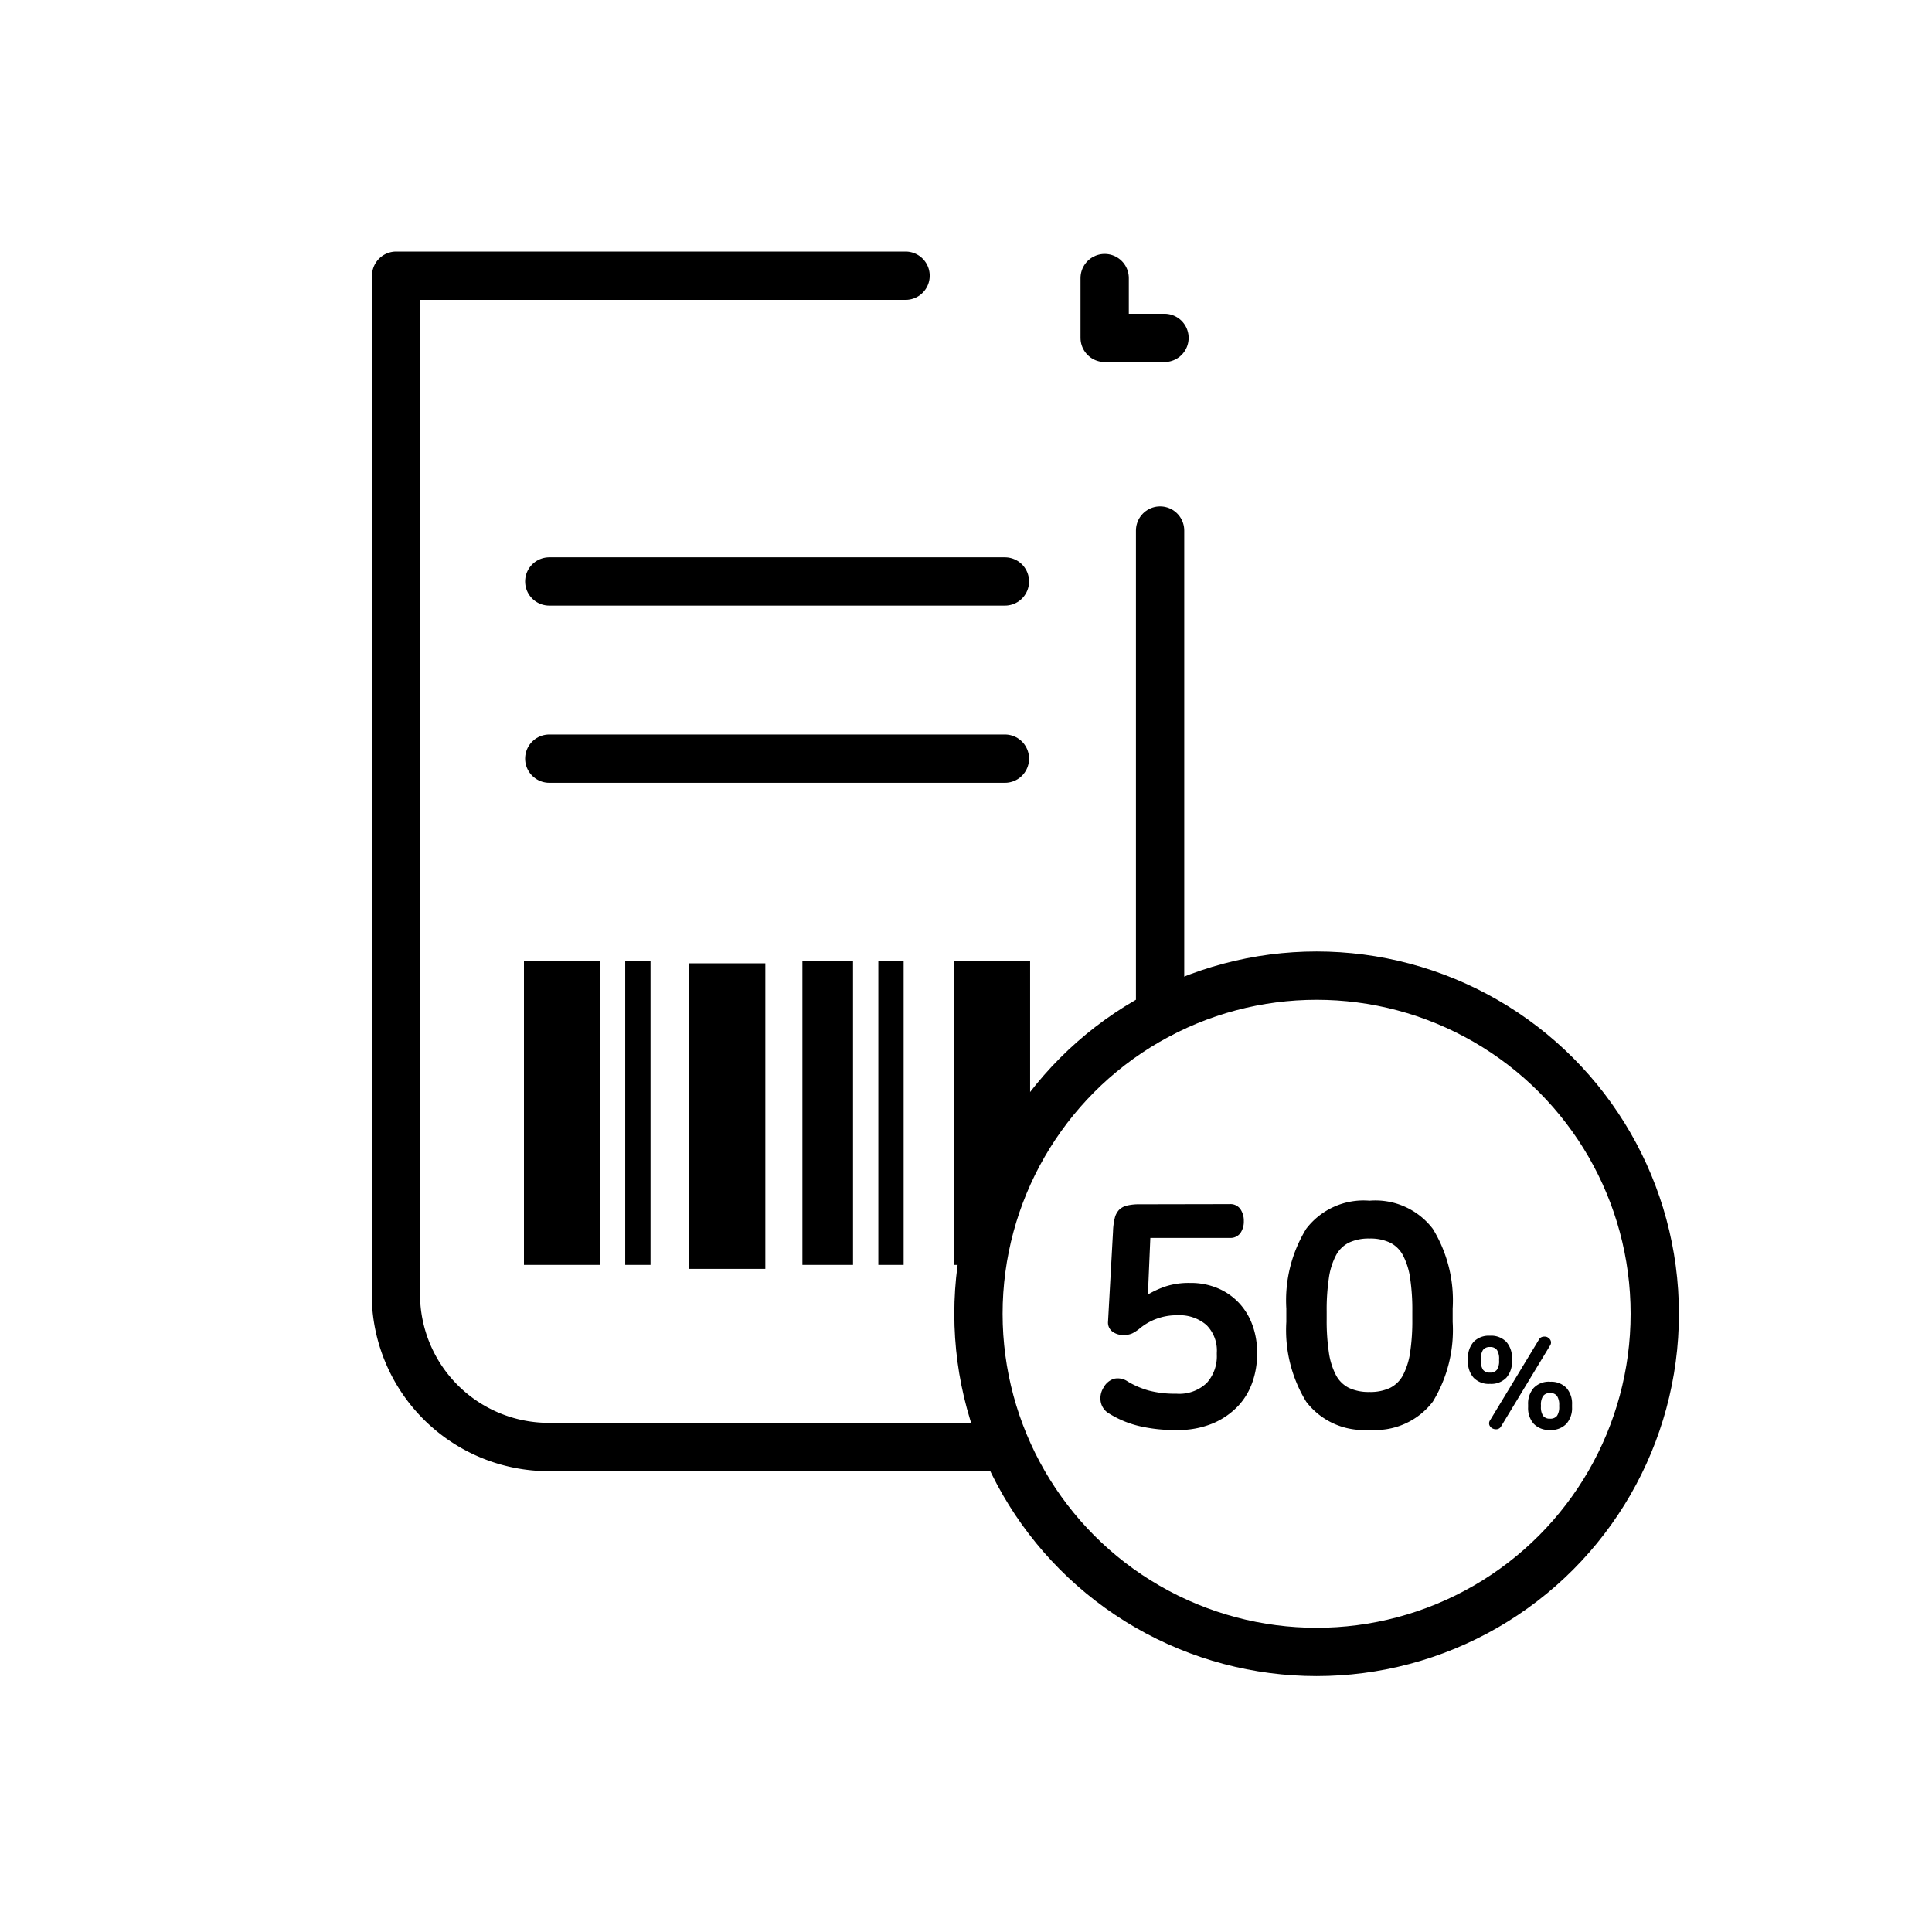 <svg xmlns="http://www.w3.org/2000/svg" width="80" height="80" viewBox="0 0 80 80">
  <g id="그룹_457590" data-name="그룹 457590" transform="translate(-114.63 1361.244)">
    <g id="_4" data-name=" 4" transform="translate(114.996 -1360.877)">
      <g id="그룹_456335" data-name="그룹 456335" transform="translate(16.026 11.049)">
        <line id="선_498" data-name="선 498" y1="20.02" transform="translate(31.645 10.552)" fill="none" stroke="#000" stroke-linecap="round" stroke-linejoin="round" stroke-width="2"/>
        <path id="패스_841525" data-name="패스 841525" d="M149.041-1351.956H127.948l-.012,42.173a6.332,6.332,0,0,0,6.329,6.329h18.89" transform="translate(-127.936 1351.956)" fill="none" stroke="#000" stroke-linecap="round" stroke-linejoin="round" stroke-width="2"/>
        <line id="선_9" data-name="선 9" x2="18.867" transform="translate(6.352 12.661)" fill="none" stroke="#000" stroke-linecap="round" stroke-linejoin="round" stroke-width="2"/>
        <line id="선_10" data-name="선 10" x2="18.867" transform="translate(6.352 19.998)" fill="none" stroke="#000" stroke-linecap="round" stroke-linejoin="round" stroke-width="2"/>
        <rect id="사각형_339130" data-name="사각형 339130" width="3.144" height="12.578" transform="translate(5.304 28.383)"/>
        <rect id="사각형_339131" data-name="사각형 339131" width="3.163" height="12.652" transform="translate(12.136 28.473)"/>
        <path id="패스_841526" data-name="패스 841526" d="M148.746-1318.532a12.066,12.066,0,0,1,1-2.255v-8.251H146.6v12.577h1.776A9.623,9.623,0,0,1,148.746-1318.532Z" transform="translate(-123.483 1357.423)"/>
        <rect id="사각형_339133" data-name="사각형 339133" width="1.048" height="12.578" transform="translate(9.497 28.383)"/>
        <rect id="사각형_339134" data-name="사각형 339134" width="1.048" height="12.578" transform="translate(19.978 28.383)"/>
        <rect id="사각형_339135" data-name="사각형 339135" width="2.096" height="12.578" transform="translate(16.834 28.383)"/>
        <path id="패스_840856" data-name="패스 840856" d="M154.11-1349.4h-2.477v-2.477" transform="translate(-122.283 1351.975)" fill="none" stroke="#000" stroke-linecap="round" stroke-linejoin="round" stroke-width="2"/>
      </g>
      <rect id="사각형_339136" data-name="사각형 339136" width="80" height="80" transform="translate(-0.366 -0.367)" fill="none"/>
    </g>
    <circle id="타원_8387" data-name="타원 8387" cx="14.002" cy="14.002" r="14.002" transform="translate(155.146 -1320.845)" fill="none" stroke="#000" stroke-linecap="round" stroke-miterlimit="10" stroke-width="2"/>
    <g id="그룹_457589" data-name="그룹 457589" transform="translate(160.188 -1311.526)">
      <path id="패스_841527" data-name="패스 841527" d="M156.847-1320.916a.5.5,0,0,1,.441.207.845.845,0,0,1,.142.492.837.837,0,0,1-.142.5.505.505,0,0,1-.441.2h-3.288l-.1,2.344a3.9,3.9,0,0,1,.737-.337,3.105,3.105,0,0,1,1-.142,2.866,2.866,0,0,1,1.191.234,2.581,2.581,0,0,1,.874.628,2.658,2.658,0,0,1,.536.912,3.224,3.224,0,0,1,.182,1.075v.13a3.441,3.441,0,0,1-.188,1.114,2.757,2.757,0,0,1-.595,1,3.116,3.116,0,0,1-1.037.718,3.736,3.736,0,0,1-1.521.279,6.389,6.389,0,0,1-1.593-.176,4.181,4.181,0,0,1-1.2-.51.707.707,0,0,1-.343-.5.825.825,0,0,1,.123-.576.735.735,0,0,1,.441-.363.721.721,0,0,1,.556.116,3.574,3.574,0,0,0,.873.375,4.226,4.226,0,0,0,1.135.13,1.648,1.648,0,0,0,1.268-.447,1.651,1.651,0,0,0,.414-1.171v-.077a1.49,1.49,0,0,0-.434-1.153,1.714,1.714,0,0,0-1.211-.4,2.4,2.4,0,0,0-.84.143,2.334,2.334,0,0,0-.687.388,1.77,1.77,0,0,1-.329.22.836.836,0,0,1-.357.066.723.723,0,0,1-.478-.15.464.464,0,0,1-.168-.407l.206-3.729a2.637,2.637,0,0,1,.072-.556.738.738,0,0,1,.182-.343.691.691,0,0,1,.329-.175,2.167,2.167,0,0,1,.518-.052Z" transform="translate(-151.484 1321.058)"/>
      <path id="패스_841528" data-name="패스 841528" d="M161.15-1321.031a2.986,2.986,0,0,1,2.622,1.166,5.675,5.675,0,0,1,.822,3.3v.556a5.677,5.677,0,0,1-.822,3.3,2.987,2.987,0,0,1-2.622,1.165,2.985,2.985,0,0,1-2.622-1.165,5.677,5.677,0,0,1-.822-3.3v-.556a5.675,5.675,0,0,1,.822-3.3A2.985,2.985,0,0,1,161.15-1321.031Zm0,1.567a1.909,1.909,0,0,0-.848.168,1.224,1.224,0,0,0-.544.537,2.9,2.9,0,0,0-.291.939,8.852,8.852,0,0,0-.09,1.372v.323a8.86,8.86,0,0,0,.09,1.372,2.912,2.912,0,0,0,.291.939,1.23,1.23,0,0,0,.544.537,1.922,1.922,0,0,0,.848.167,1.916,1.916,0,0,0,.847-.167,1.23,1.23,0,0,0,.544-.537,2.943,2.943,0,0,0,.292-.939,8.86,8.86,0,0,0,.09-1.372v-.323a8.852,8.852,0,0,0-.09-1.372,2.935,2.935,0,0,0-.292-.939,1.225,1.225,0,0,0-.544-.537A1.9,1.9,0,0,0,161.15-1319.464Z" transform="translate(-150 1321.031)"/>
      <path id="패스_841529" data-name="패스 841529" d="M164.689-1316.516a.872.872,0,0,1,.679.255.987.987,0,0,1,.232.686v.111a.985.985,0,0,1-.232.686.867.867,0,0,1-.679.255.866.866,0,0,1-.678-.255.979.979,0,0,1-.232-.686v-.111a.982.982,0,0,1,.232-.686A.871.871,0,0,1,164.689-1316.516Zm0,.468a.333.333,0,0,0-.29.123.667.667,0,0,0-.087.383v.053a.655.655,0,0,0,.087.38.337.337,0,0,0,.29.119.336.336,0,0,0,.29-.119.645.645,0,0,0,.088-.38v-.053a.656.656,0,0,0-.088-.383A.331.331,0,0,0,164.689-1316.048Zm2.388-.4a.261.261,0,0,1,.128.14.22.22,0,0,1-.032.205l-2.025,3.344a.226.226,0,0,1-.162.113.31.31,0,0,1-.194-.032.268.268,0,0,1-.128-.141.218.218,0,0,1,.032-.2l2.026-3.345a.219.219,0,0,1,.162-.111A.3.3,0,0,1,167.077-1316.452Zm.1,1.839a.869.869,0,0,1,.679.255.981.981,0,0,1,.232.686v.111a.98.98,0,0,1-.232.686.866.866,0,0,1-.679.256.867.867,0,0,1-.677-.256.98.98,0,0,1-.232-.686v-.111a.981.981,0,0,1,.232-.686A.87.87,0,0,1,167.172-1314.612Zm0,.468a.33.33,0,0,0-.289.123.656.656,0,0,0-.088.383v.053a.642.642,0,0,0,.088.38.335.335,0,0,0,.289.12.34.34,0,0,0,.291-.12.652.652,0,0,0,.088-.38v-.053a.666.666,0,0,0-.088-.383A.335.335,0,0,0,167.172-1314.144Z" transform="translate(-148.551 1322.108)"/>
    </g>
  </g>
</svg>
